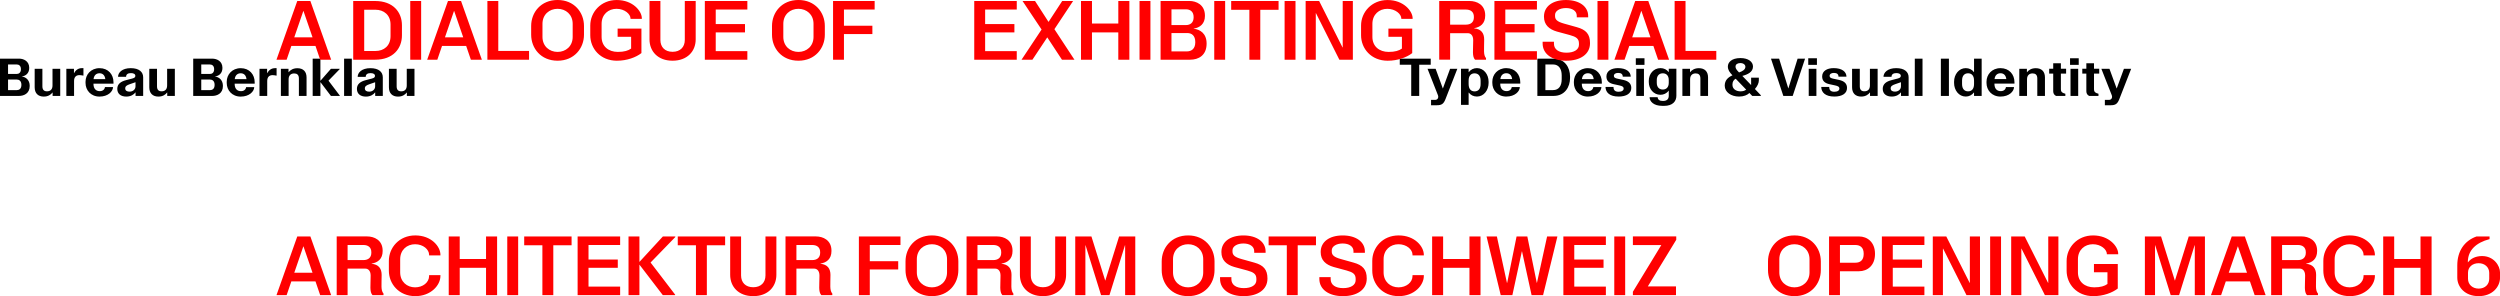 <?xml version="1.0" encoding="UTF-8"?>
<svg id="Ebene_1" data-name="Ebene 1" xmlns="http://www.w3.org/2000/svg" viewBox="0 0 1690.39 200.24">
  <defs>
    <style>
      .cls-1 {
        fill: red;
      }
    </style>
  </defs>
  <path d="m0,64.86h12.78c3.28,0,7.31-1.55,7.31-6.77,0-4.21-2.88-6.08-5.33-6.34v-.07c2.59-.32,5-2.09,5-5.8,0-4.64-3.89-6.23-6.84-6.23H0v25.2h0Zm5.44-3.92v-7.16h5.9c1.58,0,3.13.9,3.13,3.6s-1.55,3.56-3.13,3.56h-5.9Zm0-10.94v-6.41h5.9c1.33,0,2.81.79,2.81,3.2s-1.48,3.2-2.81,3.2h-5.9Zm24.19,15.3c2.92,0,4.75-1.3,5.87-2.77h.07v2.34h5.15v-18.36h-5.22v11.23c0,2.77-1.48,4-3.74,4-1.84,0-3.1-.86-3.1-3.38v-11.84h-5.22v12.49c0,3.96,2.2,6.3,6.19,6.3h0Zm15.23-.43h5.22v-10.12c0-2.81,1.51-3.96,3.64-3.96.61,0,1.73.14,2.52.32h.18v-5.04h-1.01c-2.7,0-4.36,1.55-5.33,3.38h-.07v-2.95h-5.15v18.36h0Zm22.46.43c5.76,0,9.04-3.46,9.11-6.41h-5.47c-.22,1.58-1.44,2.74-3.49,2.74-2.41,0-4.28-1.44-4.28-4.93v-.14h13.54v-.97c0-5.22-3.53-9.5-9.43-9.5s-9.47,4.39-9.47,9.14v.86c0,4.82,3.49,9.22,9.5,9.22h0Zm-4.07-11.81c.32-2.77,2.02-3.96,4.03-3.96s3.6,1.19,3.92,3.96h-7.96Zm22.14,11.81c3.06,0,5.11-1.37,6.19-2.81h.07v2.38h5.15v-12.6c0-3.53-2.63-6.19-8.42-6.19s-8.57,2.99-8.57,5.87h5.44c0-1.8,1.33-2.52,3.31-2.52,1.73,0,2.95.61,2.95,1.87,0,1.44-1.73,1.73-3.46,2.16l-2.77.72c-3.64.94-5.98,2.63-5.98,5.9s2.3,5.22,6.08,5.22h0Zm-.72-5.54c0-1.44,1.01-2.12,3.1-2.84l3.85-1.33v2.81c0,2.05-1.73,3.56-4.03,3.56-1.62,0-2.92-.61-2.92-2.2h0Zm22.46,5.54c2.92,0,4.75-1.3,5.87-2.77h.07v2.34h5.15v-18.36h-5.22v11.23c0,2.77-1.48,4-3.74,4-1.84,0-3.1-.86-3.1-3.38v-11.84h-5.22v12.49c0,3.96,2.2,6.3,6.19,6.3h0Zm23.51-.43h12.78c3.28,0,7.31-1.55,7.31-6.77,0-4.21-2.88-6.08-5.33-6.34v-.07c2.59-.32,5-2.09,5-5.8,0-4.64-3.89-6.23-6.84-6.23h-12.92v25.2h0Zm5.44-3.92v-7.16h5.9c1.58,0,3.13.9,3.13,3.6s-1.55,3.56-3.13,3.56h-5.9Zm0-10.94v-6.41h5.9c1.33,0,2.81.79,2.81,3.2s-1.48,3.2-2.81,3.2h-5.9Zm26.71,15.3c5.76,0,9.04-3.46,9.11-6.41h-5.47c-.22,1.58-1.44,2.74-3.49,2.74-2.41,0-4.28-1.44-4.28-4.93v-.14h13.54v-.97c0-5.22-3.53-9.5-9.43-9.5s-9.47,4.39-9.47,9.14v.86c0,4.82,3.49,9.22,9.5,9.22h0Zm-4.07-11.81c.32-2.77,2.02-3.96,4.03-3.96s3.6,1.19,3.92,3.96h-7.96Zm16.74,11.38h5.22v-10.12c0-2.81,1.51-3.96,3.64-3.96.61,0,1.73.14,2.52.32h.18v-5.04h-1.01c-2.7,0-4.36,1.55-5.33,3.38h-.07v-2.95h-5.15v18.36h0Zm14.47,0h5.22v-11.27c0-2.7,1.58-3.96,3.78-3.96,1.8,0,3.17.86,3.17,3.38v11.84h5.18v-12.49c0-3.96-2.2-6.26-6.23-6.26-2.77,0-4.72,1.19-5.9,2.7h-.07v-2.3h-5.15v18.36h0Zm21.49,0h5.22v-9.29h.07l7.06,9.29h6.01v-.22l-7.67-10.12,7.56-7.78v-.25h-5.9l-7.06,8.06h-.07v-14.9h-5.22v25.2h0Zm21.24,0h5.22v-25.2h-5.22v25.2h0Zm14.76.43c3.06,0,5.11-1.37,6.19-2.81h.07v2.38h5.15v-12.6c0-3.53-2.63-6.19-8.42-6.19s-8.57,2.99-8.57,5.87h5.44c0-1.8,1.33-2.52,3.31-2.52,1.73,0,2.95.61,2.95,1.87,0,1.44-1.73,1.73-3.46,2.16l-2.77.72c-3.64.94-5.98,2.63-5.98,5.9s2.3,5.22,6.08,5.22h0Zm-.72-5.54c0-1.44,1.01-2.12,3.1-2.84l3.85-1.33v2.81c0,2.05-1.73,3.56-4.03,3.56-1.62,0-2.92-.61-2.92-2.2h0Zm22.46,5.54c2.92,0,4.75-1.3,5.87-2.77h.07v2.34h5.15v-18.36h-5.22v11.23c0,2.77-1.48,4-3.74,4-1.84,0-3.1-.86-3.1-3.38v-11.84h-5.22v12.49c0,3.96,2.2,6.3,6.19,6.3h0Z"/>
  <path d="m954.21,64.86h5.4v-21.1h7.78v-4.1h-20.92v4.1h7.74v21.1h0Zm13.39,6.3h3.89c3.31,0,4.64-.9,5.94-4.28l7.96-20.38h-4.9l-4.86,13.28h-.07l-4.86-13.28h-5.47l7.02,17.82c.65,1.62-.14,3.2-1.8,3.2h-2.84v3.64h0Zm25.42-.22v-8.32h.11c1.26,1.66,3.2,2.66,5.51,2.66,4.64,0,7.88-4.28,7.88-9.18v-.86c0-4.93-3.24-9.18-7.88-9.18-2.24,0-4.25,1.01-5.51,2.7h-.11v-2.27h-5.15v24.44h5.15Zm0-14.08v-2.34c0-3.46,1.73-4.93,4.03-4.93s4.07,1.48,4.07,4.93v2.34c0,3.46-1.76,4.93-4.07,4.93s-4.03-1.48-4.03-4.93h0Zm25.52,8.42c5.76,0,9.04-3.46,9.11-6.41h-5.47c-.22,1.58-1.44,2.74-3.49,2.74-2.41,0-4.29-1.44-4.29-4.93v-.14h13.54v-.97c0-5.22-3.53-9.5-9.43-9.5s-9.47,4.39-9.47,9.14v.86c0,4.82,3.49,9.22,9.5,9.22h0Zm-4.06-11.81c.32-2.77,2.01-3.96,4.03-3.96s3.6,1.19,3.92,3.96h-7.95Zm25.02,11.38h11.01c7.6,0,11.09-6.12,11.09-12.13v-.94c0-6.05-3.49-12.13-11.09-12.13h-11.01v25.2h0Zm5.43-3.92v-17.35h5.19c3.96,0,5.83,3.13,5.83,7.34v2.66c0,4.28-1.8,7.34-5.83,7.34h-5.19Zm28.76,4.36c5.76,0,9.04-3.46,9.11-6.41h-5.47c-.22,1.58-1.44,2.74-3.49,2.74-2.41,0-4.29-1.44-4.29-4.93v-.14h13.54v-.97c0-5.22-3.53-9.5-9.43-9.5s-9.47,4.39-9.47,9.14v.86c0,4.82,3.49,9.22,9.5,9.22h0Zm-4.06-11.81c.32-2.77,2.01-3.96,4.03-3.96s3.6,1.19,3.92,3.96h-7.95Zm24.73,11.81c5.47,0,8.64-2.16,8.64-5.83,0-2.77-1.62-4.61-5.44-5.44l-3.63-.76c-1.84-.4-2.7-.79-2.7-1.94,0-1.26,1.11-2.02,2.88-2.02,2.05,0,3.13.83,3.13,2.56h5.4c-.07-3.35-2.99-5.8-8.68-5.8-4.5,0-7.77,1.98-7.77,5.65,0,3.02,1.87,4.57,4.96,5.22l3.64.79c2.16.47,3.06.94,3.06,2.16s-1.15,2.16-3.42,2.16-3.46-.94-3.46-3.24h-5.4c.08,3.85,2.99,6.48,8.79,6.48h0Zm12.02-.43h5.19v-18.36h-5.19v18.36h0Zm-.32-20.99h5.87v-4.46h-5.87v4.46h0Zm17.89,27.72h1.15c6.05,0,8.39-3.24,8.39-6.84v-18.29h-5.15v2.23h-.11c-1.22-1.62-3.16-2.63-5.5-2.63-4.65,0-7.89,3.92-7.89,8.53v.9c0,4.68,3.24,8.6,7.89,8.6,2.12,0,4.14-.9,5.5-2.74h.11v3.35c0,2.23-1.15,3.56-3.96,3.56-2.3,0-3.45-.86-3.56-2.56h-5.44c0,2.88,2.7,5.87,8.57,5.87h0Zm-3.71-15.59v-1.87c0-3.1,1.77-4.57,4.07-4.57s4.03,1.48,4.03,4.57v1.87c0,3.06-1.73,4.54-4.03,4.54s-4.07-1.48-4.07-4.54h0Zm17.32,8.86h5.22v-11.27c0-2.7,1.58-3.96,3.78-3.96,1.8,0,3.17.86,3.17,3.38v11.84h5.18v-12.49c0-3.96-2.2-6.26-6.23-6.26-2.77,0-4.71,1.19-5.9,2.7h-.07v-2.3h-5.15v18.36h0Zm38.3.43c3.17,0,5.58-1.01,7.02-2.41l1.91,1.98h5.8v-.47l-4-4.21c1.8-2.02,2.66-4.14,2.66-5.8v-1.87h-5.22v5l-5.94-6.19c3.5-.9,7.2-2.56,7.2-6.34,0-3.2-3.13-5.72-8.49-5.72-6.01,0-8.5,2.92-8.5,5.69,0,2.34,1.12,3.89,3.1,5.98-2.95,1.33-5.22,3.28-5.22,7.02,0,4.39,4.35,7.34,9.68,7.34h0Zm-4.46-7.96v-.14c0-1.98.83-3.17,2.19-3.96l7.1,7.38c-.94.72-2.09,1.15-3.82,1.15-3.02,0-5.47-1.58-5.47-4.43h0Zm2.09-12.2v-.11c0-1.62,1.51-2.38,3.27-2.38,2.05,0,3.39,1.15,3.39,2.45v.07c0,1.91-1.98,3.06-4.29,3.82l-.32-.36c-1.33-1.37-2.05-2.38-2.05-3.49h0Zm32.32,19.73h6.34l8.35-25.2h-5.04l-6.23,20.09h-.07l-6.19-20.09h-5.51l8.35,25.2h0Zm17.17,0h5.19v-18.36h-5.19v18.36h0Zm-.32-20.99h5.87v-4.46h-5.87v4.46h0Zm17.57,21.42c5.47,0,8.64-2.16,8.64-5.83,0-2.77-1.62-4.61-5.44-5.44l-3.63-.76c-1.84-.4-2.7-.79-2.7-1.94,0-1.26,1.11-2.02,2.88-2.02,2.05,0,3.13.83,3.13,2.56h5.4c-.07-3.35-2.99-5.8-8.68-5.8-4.5,0-7.77,1.98-7.77,5.65,0,3.02,1.87,4.57,4.96,5.22l3.64.79c2.16.47,3.06.94,3.06,2.16s-1.15,2.16-3.42,2.16-3.46-.94-3.46-3.24h-5.4c.08,3.85,2.99,6.48,8.79,6.48h0Zm18.25,0c2.92,0,4.75-1.3,5.87-2.77h.07v2.34h5.15v-18.36h-5.22v11.23c0,2.77-1.48,4-3.75,4-1.83,0-3.09-.86-3.09-3.38v-11.84h-5.22v12.49c0,3.96,2.19,6.3,6.19,6.3h0Zm20.63,0c3.06,0,5.11-1.37,6.19-2.81h.07v2.38h5.15v-12.6c0-3.53-2.63-6.19-8.42-6.19s-8.57,2.99-8.57,5.87h5.43c0-1.8,1.34-2.52,3.32-2.52,1.72,0,2.95.61,2.95,1.87,0,1.44-1.73,1.73-3.46,2.16l-2.77.72c-3.64.94-5.98,2.63-5.98,5.9s2.31,5.22,6.09,5.22h0Zm-.72-5.54c0-1.44,1.01-2.12,3.09-2.84l3.86-1.33v2.81c0,2.05-1.73,3.56-4.04,3.56-1.62,0-2.91-.61-2.91-2.2h0Zm16.31,5.11h5.22v-25.2h-5.22v25.2h0Zm17.63,0h5.44v-25.2h-5.44v25.2h0Zm16.82.43c2.26,0,4.24-1.04,5.5-2.74h.11v2.3h5.15v-25.2h-5.15v9.07h-.11c-1.18-1.62-3.16-2.66-5.5-2.66-4.65,0-7.89,4.32-7.89,9.14v.9c0,4.93,3.24,9.18,7.89,9.18h0Zm-2.49-8.46v-2.38c0-3.42,1.77-4.9,4.07-4.9s4.03,1.48,4.03,4.9v2.38c0,3.46-1.73,4.93-4.03,4.93s-4.07-1.48-4.07-4.93h0Zm26.03,8.46c5.76,0,9.04-3.46,9.11-6.41h-5.47c-.22,1.58-1.44,2.74-3.5,2.74-2.41,0-4.28-1.44-4.28-4.93v-.14h13.54v-.97c0-5.22-3.53-9.5-9.44-9.5s-9.46,4.39-9.46,9.14v.86c0,4.82,3.49,9.22,9.5,9.22h0Zm-4.07-11.81c.33-2.77,2.02-3.96,4.03-3.96s3.6,1.19,3.93,3.96h-7.96Zm16.74,11.38h5.22v-11.27c0-2.7,1.59-3.96,3.78-3.96,1.8,0,3.17.86,3.17,3.38v11.84h5.18v-12.49c0-3.96-2.19-6.26-6.22-6.26-2.78,0-4.72,1.19-5.91,2.7h-.07v-2.3h-5.15v18.36h0Zm24.84,0h6.3v-1.48c-1.94-.54-3.02-1.01-3.02-3.17v-10.44h3.53v-3.28h-3.53v-3.71h-5.19v3.71h-2.73v3.28h2.73v11.95c0,1.69.87,2.59,1.91,3.13h0Zm9.79,0h5.19v-18.36h-5.19v18.36h0Zm-.32-20.99h5.87v-4.46h-5.87v4.46h0Zm12.92,20.99h6.3v-1.48c-1.94-.54-3.02-1.01-3.02-3.17v-10.44h3.53v-3.28h-3.53v-3.71h-5.18v3.71h-2.74v3.28h2.74v11.95c0,1.69.86,2.59,1.9,3.13h0Zm10.62,6.3h3.89c3.31,0,4.64-.9,5.94-4.28l7.96-20.38h-4.9l-4.86,13.28h-.07l-4.86-13.28h-5.47l7.02,17.82c.64,1.62-.15,3.2-1.8,3.2h-2.85v3.64h0Z"/>
  <path class="cls-1" d="m186.95,40.37h6.86l3.18-9.3h16.33l3.17,9.3h7.43L209.85.68h-8.85l-14.06,39.69h0Zm12.02-15.14l6.12-17.8h.11l6.12,17.8h-12.36Zm39.86,15.14h14.86c12.02,0,18.09-7.49,18.09-16.5v-6.75c0-9.02-6.07-16.44-18.09-16.44h-14.86v39.69h0Zm7.43-5.9V6.58h7.65c5.56,0,10.15,3.52,10.15,9.98v7.88c0,6.58-4.54,10.04-10.15,10.04h-7.65Zm31.13,5.9h7.37V.68h-7.37v39.69h0Zm11.45,0h6.86l3.18-9.3h16.33l3.17,9.3h7.43L311.74.68h-8.84l-14.06,39.69h0Zm12.02-15.14l6.12-17.8h.11l6.12,17.8h-12.36Zm28.69,15.14h28.18v-5.95h-20.81V.68h-7.37v39.69h0Zm47.46.68c11.28,0,17.86-8.45,17.86-17.58v-5.9c0-9.18-6.58-17.58-17.86-17.58s-17.86,8.39-17.86,17.58v5.9c0,9.13,6.52,17.58,17.86,17.58h0Zm0-5.95c-5.5,0-10.21-3.8-10.21-10.15v-8.84c0-6.35,4.71-10.15,10.21-10.15s10.21,3.8,10.21,10.15v8.84c0,6.35-4.71,10.15-10.21,10.15h0Zm40.2,5.95c6.69,0,12.82-2.27,16.5-5.16v-16.56h-16.1v5.56h9.13v7.94c-1.93,1.42-4.71,2.27-8.96,2.27-6.41,0-11-3.8-11-10.15v-8.84c0-6.35,4.59-10.15,10.09-10.15s9.47,3.57,9.47,6.58v.23h7.65v-.4c0-4.88-6.12-12.36-16.95-12.36s-17.92,8.28-17.92,17.24v6.58c0,8.96,6.75,17.24,18.09,17.24h0Zm37.54,0c9.98,0,15.65-6.41,15.65-14.4V.68h-7.37v26.36c0,4.76-3.06,7.99-8.28,7.99s-8.22-3.23-8.22-7.99V.68h-7.37v25.97c0,7.99,5.61,14.4,15.59,14.4h0Zm21.83-.68h28.75v-5.78h-21.38v-12.7h19.79v-5.61h-19.79V6.46h21.38V.68h-28.75v39.69h0Zm63.28.68c11.28,0,17.86-8.45,17.86-17.58v-5.9c0-9.18-6.58-17.58-17.86-17.58s-17.86,8.39-17.86,17.58v5.9c0,9.13,6.52,17.58,17.86,17.58h0Zm0-5.95c-5.5,0-10.21-3.8-10.21-10.15v-8.84c0-6.35,4.71-10.15,10.21-10.15s10.21,3.8,10.21,10.15v8.84c0,6.35-4.71,10.15-10.21,10.15h0Zm23.42,5.27h7.37v-17.35h19.22v-5.61h-19.22V6.46h20.75V.68h-28.12v39.69h0Zm95.46,0h28.75v-5.78h-21.38v-12.7h19.79v-5.61h-19.79V6.46h21.38V.68h-28.75v39.69h0Zm31.98,0h7.37l9.98-15.03h.11l9.87,15.03h8.45l-13.55-20.64,12.64-19.05h-7.37l-9.19,14.06h-.11l-9.07-14.06h-8.45l12.87,19.28-13.55,20.41h0Zm40.2,0h7.43v-18.48h17.8v18.48h7.48V.68h-7.48v15.25h-17.8V.68h-7.43v39.69h0Zm39.58,0h7.37V.68h-7.37v39.69h0Zm14.23,0h20.02c5.67,0,11.06-2.95,11.11-10.72v-.23c0-6.8-4.42-9.53-8.73-9.98v-.11c4.08-.57,7.6-3.17,7.6-8.51v-.23c0-7.48-5.95-9.92-10.43-9.92h-19.56v39.69h0Zm7.37-5.61v-12.42h10.66c3.12,0,5.44,1.82,5.44,6.07v.23c0,4.25-2.49,6.12-5.67,6.12h-10.43Zm0-17.8V6.29h9.7c3,0,5.27,1.59,5.27,5.22v.23c0,3.63-2.27,5.22-5.27,5.22h-9.7Zm28.92,23.42h7.37V.68h-7.37v39.69h0Zm23.76,0h7.37V6.63h12.36V.68h-32.04v5.95h12.3v33.74h0Zm23.81,0h7.37V.68h-7.37v39.69h0Zm14.23,0h6.86V8.9h.11l15.82,31.47h9.13V.68h-6.86v31.41h-.11l-15.82-31.41h-9.13v39.69h0Zm55.57.68c6.69,0,12.81-2.27,16.5-5.16v-16.56h-16.1v5.56h9.13v7.94c-1.93,1.42-4.71,2.27-8.96,2.27-6.41,0-11-3.8-11-10.15v-8.84c0-6.35,4.59-10.15,10.09-10.15s9.47,3.57,9.47,6.58v.23h7.65v-.4c0-4.88-6.12-12.36-16.95-12.36s-17.92,8.28-17.92,17.24v6.58c0,8.96,6.75,17.24,18.09,17.24h0Zm58.97-.68h7.43v-1.08c-1.93-2.16-1.25-5.95-1.25-12.59,0-4.2-1.92-7.09-6.8-7.54v-.11c4.14-.68,7.49-3.06,7.49-8.51v-.23c0-7.2-5.79-9.64-10.49-9.64h-20.59v39.69h7.37v-17.92h12.03c1.64,0,3.57,1.19,3.57,4.71,0,6.8-.85,10.94,1.24,13.21h0Zm-16.84-23.7V6.46h10.72c3.06,0,5.39,1.53,5.33,4.99v.28c0,3.4-2.27,4.93-5.33,4.93h-10.72Zm29.94,23.7h28.75v-5.78h-21.38v-12.7h19.79v-5.61h-19.79V6.46h21.38V.68h-28.75v39.69h0Zm48.59.68c9.53,0,16.05-4.42,16.05-11.79v-.23c0-5.95-2.72-8.96-8.9-10.66l-8.73-2.44c-4.6-1.3-6.01-2.72-6.01-5.05v-.85c0-2.55,3-4.59,7.37-4.59s7.31,2.04,7.31,5.16v1.13h7.71v-.96c0-6.29-5.84-10.77-14.97-10.77s-14.85,4.37-14.91,11.06v.23c0,5.5,3.46,8.51,8.73,10.04l8.79,2.38c4.08,1.13,6.13,2.33,6.13,5.61v.91c0,3.29-3.24,5.39-8.45,5.39s-8.45-2.21-8.45-6.07v-1.36h-7.66v1.19c0,7.2,6.52,11.68,15.99,11.68h0Zm21.1-.68h7.37V.68h-7.37v39.69h0Zm11.45,0h6.86l3.18-9.3h16.32l3.18,9.3h7.43l-14.06-39.69h-8.85l-14.06,39.69h0Zm12.02-15.14l6.12-17.8h.12l6.12,17.8h-12.36Zm28.69,15.14h28.18v-5.95h-20.81V.68h-7.37v39.69h0Z"/>
  <path class="cls-1" d="m186.95,199.56h6.86l3.18-9.3h16.33l3.17,9.3h7.43l-14.06-39.69h-8.85l-14.06,39.69h0Zm12.02-15.14l6.12-17.8h.11l6.12,17.8h-12.36Zm52.9,15.14h7.43v-1.08c-1.93-2.15-1.25-5.95-1.25-12.59,0-4.2-1.93-7.09-6.8-7.54v-.11c4.14-.68,7.48-3.06,7.48-8.51v-.23c0-7.2-5.78-9.64-10.49-9.64h-20.58v39.69h7.37v-17.92h12.02c1.64,0,3.57,1.19,3.57,4.71,0,6.8-.85,10.94,1.25,13.21h0Zm-16.84-23.7v-10.21h10.72c3.06,0,5.39,1.53,5.33,4.99v.28c0,3.4-2.27,4.93-5.33,4.93h-10.72Zm45.76,24.38c10.55,0,17.01-7.37,17.01-13.66v-.57h-7.66v.57c0,4.42-4.25,7.71-9.47,7.71-5.5,0-10.09-3.8-10.09-10.15v-8.85c0-6.35,4.59-10.15,10.09-10.15s9.47,3.57,9.47,7.14v.4h7.66v-.4c0-5.61-6.12-13.1-17.01-13.1s-17.86,8.28-17.86,17.24v6.58c0,8.96,6.8,17.24,17.86,17.24h0Zm22.62-.68h7.43v-18.48h17.8v18.48h7.48v-39.69h-7.48v15.25h-17.8v-15.25h-7.43v39.69h0Zm39.58,0h7.37v-39.69h-7.37v39.69h0Zm23.76,0h7.37v-33.74h12.36v-5.95h-32.04v5.95h12.3v33.74h0Zm23.81,0h28.75v-5.78h-21.38v-12.7h19.79v-5.61h-19.79v-9.81h21.38v-5.78h-28.75v39.69h0Zm57.61,0h8.33v-.34l-16.61-21.72,16.73-17.24v-.4h-8.39l-15.88,17.24v-17.24h-7.37v39.69h7.37v-20.64l15.82,20.64h0Zm22.4,0h7.37v-33.74h12.36v-5.95h-32.03v5.95h12.3v33.74h0Zm38.73.68c9.98,0,15.65-6.41,15.65-14.4v-25.97h-7.37v26.36c0,4.76-3.06,7.99-8.28,7.99s-8.22-3.23-8.22-7.99v-26.36h-7.37v25.97c0,7.99,5.61,14.4,15.59,14.4h0Zm46.04-.68h7.43v-1.08c-1.93-2.15-1.25-5.95-1.25-12.59,0-4.2-1.93-7.09-6.8-7.54v-.11c4.14-.68,7.48-3.06,7.48-8.51v-.23c0-7.2-5.78-9.64-10.49-9.64h-20.58v39.69h7.37v-17.92h12.02c1.64,0,3.57,1.19,3.57,4.71,0,6.8-.85,10.94,1.25,13.21h0Zm-16.84-23.7v-10.21h10.72c3.06,0,5.39,1.53,5.33,4.99v.28c0,3.4-2.27,4.93-5.33,4.93h-10.72Zm42.24,23.7h7.37v-17.35h19.22v-5.61h-19.22v-10.94h20.75v-5.78h-28.12v39.69h0Zm49.39.68c11.28,0,17.86-8.45,17.86-17.58v-5.9c0-9.18-6.58-17.58-17.86-17.58s-17.86,8.39-17.86,17.58v5.9c0,9.13,6.52,17.58,17.86,17.58h0Zm0-5.95c-5.5,0-10.21-3.8-10.21-10.15v-8.85c0-6.35,4.71-10.15,10.21-10.15s10.21,3.8,10.21,10.15v8.85c0,6.35-4.71,10.15-10.21,10.15h0Zm47.63,5.27h7.43v-1.08c-1.93-2.15-1.25-5.95-1.25-12.59,0-4.2-1.93-7.09-6.8-7.54v-.11c4.14-.68,7.48-3.06,7.48-8.51v-.23c0-7.2-5.78-9.64-10.49-9.64h-20.58v39.69h7.37v-17.92h12.02c1.65,0,3.57,1.19,3.57,4.71,0,6.8-.85,10.94,1.25,13.21h0Zm-16.84-23.7v-10.21h10.72c3.06,0,5.39,1.53,5.33,4.99v.28c0,3.4-2.27,4.93-5.33,4.93h-10.72Zm44.28,24.38c9.98,0,15.65-6.41,15.65-14.4v-25.97h-7.37v26.36c0,4.76-3.06,7.99-8.28,7.99s-8.22-3.23-8.22-7.99v-26.36h-7.37v25.97c0,7.99,5.61,14.4,15.59,14.4h0Zm21.83-.68h6.86v-33.74h.11l10.49,33.74h5.67l10.49-33.74h.11v33.74h6.86v-39.69h-10.94l-9.3,29.77h-.11l-9.3-29.77h-10.94v39.69h0Zm76.32.68c11.28,0,17.86-8.45,17.86-17.58v-5.9c0-9.18-6.58-17.58-17.86-17.58s-17.86,8.39-17.86,17.58v5.9c0,9.13,6.52,17.58,17.86,17.58h0Zm0-5.95c-5.5,0-10.21-3.8-10.21-10.15v-8.85c0-6.35,4.71-10.15,10.21-10.15s10.21,3.8,10.21,10.15v8.85c0,6.35-4.71,10.15-10.21,10.15h0Zm37.59,5.95c9.53,0,16.05-4.42,16.05-11.79v-.23c0-5.95-2.72-8.96-8.9-10.66l-8.73-2.44c-4.59-1.3-6.01-2.72-6.01-5.05v-.85c0-2.55,3-4.59,7.37-4.59s7.31,2.04,7.31,5.16v1.13h7.71v-.96c0-6.29-5.84-10.77-14.97-10.77s-14.86,4.37-14.91,11.06v.23c0,5.5,3.46,8.51,8.73,10.04l8.79,2.38c4.08,1.13,6.12,2.32,6.12,5.61v.91c0,3.29-3.23,5.39-8.45,5.39s-8.45-2.21-8.45-6.07v-1.36h-7.66v1.19c0,7.2,6.52,11.68,15.99,11.68h0Zm29.14-.68h7.37v-33.74h12.36v-5.95h-32.03v5.95h12.3v33.74h0Zm37.99.68c9.53,0,16.05-4.42,16.05-11.79v-.23c0-5.95-2.72-8.96-8.9-10.66l-8.73-2.44c-4.59-1.3-6.01-2.72-6.01-5.05v-.85c0-2.55,3.01-4.59,7.37-4.59s7.31,2.04,7.31,5.16v1.13h7.71v-.96c0-6.29-5.84-10.77-14.97-10.77s-14.86,4.37-14.91,11.06v.23c0,5.5,3.46,8.51,8.73,10.04l8.79,2.38c4.08,1.13,6.12,2.32,6.12,5.61v.91c0,3.29-3.23,5.39-8.45,5.39s-8.45-2.21-8.45-6.07v-1.36h-7.65v1.19c0,7.2,6.52,11.68,15.99,11.68h0Zm37.65,0c10.55,0,17.01-7.37,17.01-13.66v-.57h-7.65v.57c0,4.42-4.25,7.71-9.47,7.71-5.5,0-10.09-3.8-10.09-10.15v-8.85c0-6.35,4.59-10.15,10.09-10.15s9.47,3.57,9.47,7.14v.4h7.65v-.4c0-5.61-6.12-13.1-17.01-13.1s-17.86,8.28-17.86,17.24v6.58c0,8.96,6.8,17.24,17.86,17.24h0Zm22.62-.68h7.43v-18.48h17.81v18.48h7.48v-39.69h-7.48v15.25h-17.81v-15.25h-7.43v39.69h0Zm46.38,0h7.88l6.41-29.6h.12l6.46,29.6h7.77l9.69-39.69h-6.97l-6.86,31.36h-.12l-6.4-31.36h-7.26l-6.35,31.36h-.17l-6.8-31.36h-6.98l9.58,39.69h0Zm42.36,0h28.74v-5.78h-21.37v-12.7h19.79v-5.61h-19.79v-9.81h21.37v-5.78h-28.74v39.69h0Zm34.42,0h7.37v-39.69h-7.37v39.69h0Zm12.58,0h29.15v-5.9h-19.06l19.23-31.53v-2.27h-29.32v5.84h19.22l-19.22,31.58v2.27h0Zm109.22.68c11.29,0,17.86-8.45,17.86-17.58v-5.9c0-9.18-6.57-17.58-17.86-17.58s-17.86,8.39-17.86,17.58v5.9c0,9.13,6.52,17.58,17.86,17.58h0Zm0-5.95c-5.5,0-10.2-3.8-10.2-10.15v-8.85c0-6.35,4.7-10.15,10.2-10.15s10.21,3.8,10.21,10.15v8.85c0,6.35-4.71,10.15-10.21,10.15h0Zm23.42,5.27h7.37v-16.16h12.87c5.73,0,10.83-3.91,10.83-11.62v-.23c0-7.77-5.16-11.68-10.83-11.68h-20.24v39.69h0Zm7.37-21.94v-11.96h10.43c3.12,0,5.62,1.53,5.62,5.84v.23c0,4.37-2.5,5.9-5.62,5.9h-10.43Zm28.35,21.94h28.75v-5.78h-21.38v-12.7h19.79v-5.61h-19.79v-9.81h21.38v-5.78h-28.75v39.69h0Zm34.42,0h6.86v-31.47h.11l15.82,31.47h9.13v-39.69h-6.86v31.41h-.12l-15.82-31.41h-9.12v39.69h0Zm38.78,0h7.37v-39.69h-7.37v39.69h0Zm14.23,0h6.86v-31.47h.11l15.82,31.47h9.13v-39.69h-6.86v31.41h-.11l-15.82-31.41h-9.13v39.69h0Zm55.57.68c6.69,0,12.81-2.27,16.5-5.16v-16.56h-16.11v5.56h9.13v7.94c-1.93,1.42-4.7,2.27-8.96,2.27-6.4,0-11-3.8-11-10.15v-8.85c0-6.35,4.6-10.15,10.1-10.15s9.46,3.57,9.46,6.58v.23h7.66v-.4c0-4.88-6.12-12.36-16.95-12.36s-17.92,8.28-17.92,17.24v6.58c0,8.96,6.75,17.24,18.09,17.24h0Zm34.83-.68h6.86v-33.74h.11l10.49,33.74h5.67l10.49-33.74h.12v33.74h6.86v-39.69h-10.95l-9.3,29.77h-.11l-9.3-29.77h-10.94v39.69h0Zm44.68,0h6.86l3.17-9.3h16.33l3.18,9.3h7.43l-14.06-39.69h-8.85l-14.06,39.69h0Zm12.02-15.14l6.12-17.8h.12l6.12,17.8h-12.36Zm52.9,15.14h7.43v-1.08c-1.93-2.15-1.25-5.95-1.25-12.59,0-4.2-1.93-7.09-6.8-7.54v-.11c4.14-.68,7.48-3.06,7.48-8.51v-.23c0-7.2-5.78-9.64-10.49-9.64h-20.58v39.69h7.37v-17.92h12.02c1.64,0,3.57,1.19,3.57,4.71,0,6.8-.85,10.94,1.25,13.21h0Zm-16.84-23.7v-10.21h10.72c3.06,0,5.38,1.53,5.33,4.99v.28c0,3.4-2.27,4.93-5.33,4.93h-10.72Zm45.76,24.38c10.54,0,17.01-7.37,17.01-13.66v-.57h-7.66v.57c0,4.42-4.25,7.71-9.47,7.71-5.5,0-10.09-3.8-10.09-10.15v-8.85c0-6.35,4.59-10.15,10.09-10.15s9.47,3.57,9.47,7.14v.4h7.66v-.4c0-5.61-6.13-13.1-17.01-13.1s-17.86,8.28-17.86,17.24v6.58c0,8.96,6.8,17.24,17.86,17.24h0Zm22.62-.68h7.43v-18.48h17.8v18.48h7.49v-39.69h-7.49v15.25h-17.8v-15.25h-7.43v39.69h0Zm64.54.68c9.36,0,14.46-6.35,14.46-12.53v-3.35c0-4.82-4.31-11.23-12.13-11.23-4.48,0-7.66,1.76-9.53,4.2h-.11v-.17c0-7.94,5.56-13.1,14.68-15.48v-1.81h-8.78c-8.17,2.89-13.04,9.81-13.04,19.62v8.22c0,6.18,5.04,12.53,14.45,12.53h0Zm0-5.1c-4.19,0-7.2-2.78-7.2-6.63v-4.14c0-3.8,3.01-6.41,7.2-6.41s7.15,2.78,7.15,6.52v4.03c0,3.86-2.89,6.63-7.15,6.63h0Z"/>
</svg>